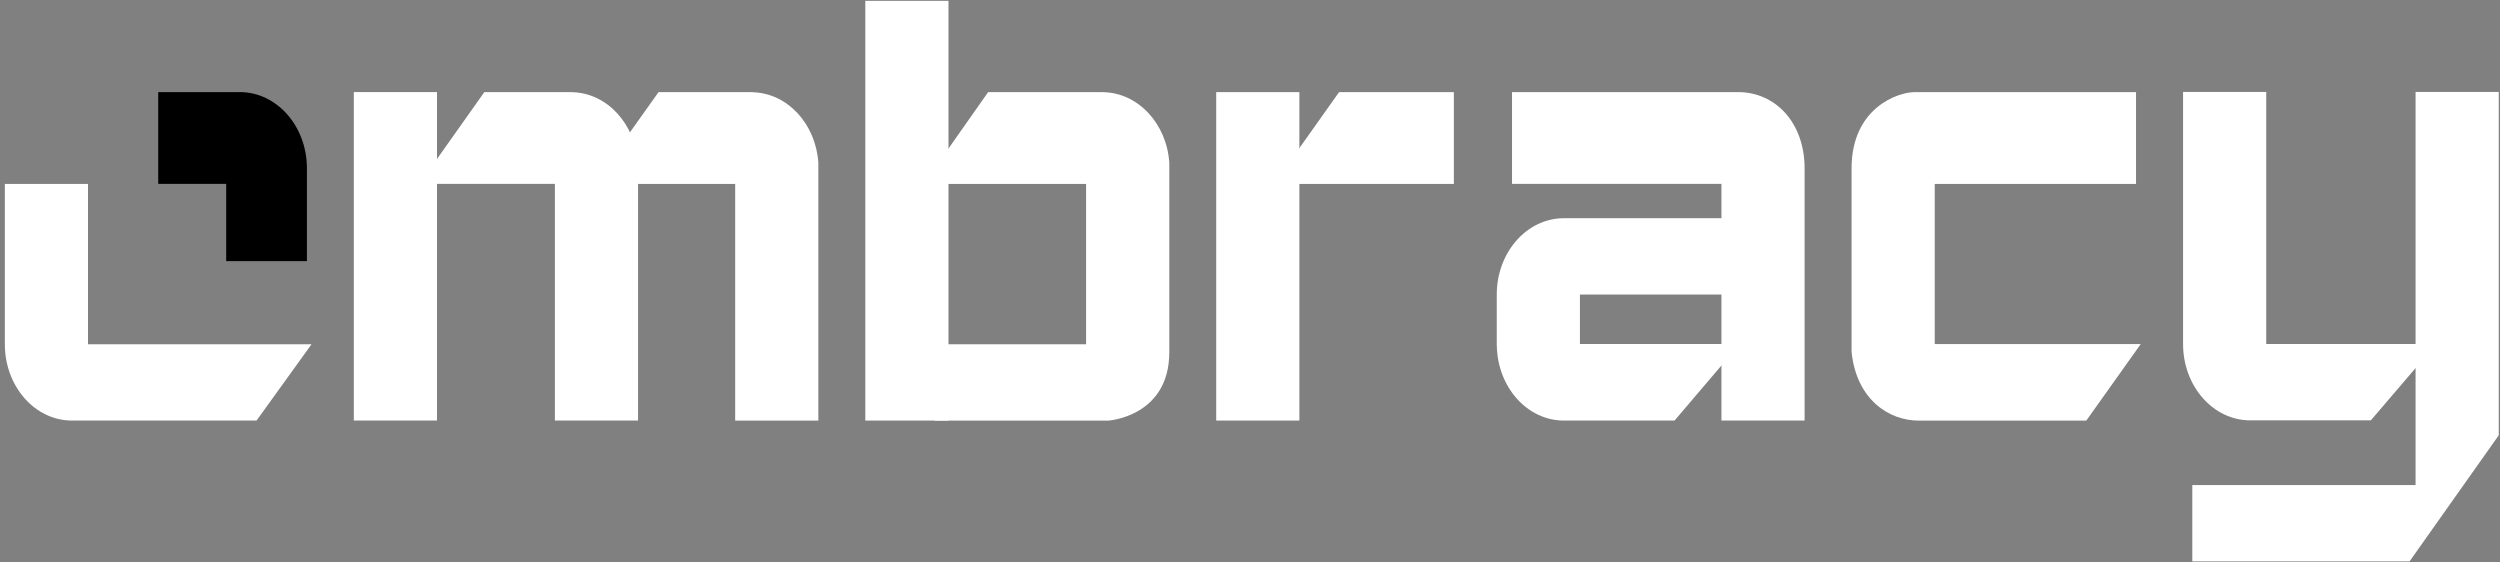 <svg width="289" height="65" viewBox="0 0 289 65" fill="none" xmlns="http://www.w3.org/2000/svg">
<rect x="0" y="0" width="289" height="65" fill="#808080" stroke="none"/>
<path d="M40.902 10.645V48.613H50.516V10.645H40.902Z" fill="white"/>
<path d="M154.798 10.649H168.065V21.262H147.268L154.798 10.649Z" fill="white"/>
<path d="M100.031 0.097V48.617H109.645V0.097H100.031Z" fill="white"/>
<path d="M288.855 10.628H279.241V56.074H253.432V64.897H278.544L288.855 50.32V10.628Z" fill="white"/>
<path d="M140.594 10.649V48.617H150.208V10.649H140.594Z" fill="white"/>
<path d="M200.916 10.648H174.789V21.256H198.998V48.612H208.612V19.467C208.612 14.222 205.281 10.648 200.916 10.648Z" fill="white"/>
<path d="M223.655 39.769V21.262H246.925V10.654H221.267C219.51 10.654 214.041 12.393 214.041 19.473V40.663C214.595 46.204 218.383 48.623 221.799 48.623H241.174L247.47 39.774H223.655V39.769Z" fill="white"/>
<path d="M261.977 39.768V10.628H252.363V39.773C252.363 44.642 255.838 48.592 260.121 48.592H274.068L281.625 39.763H261.982L261.977 39.768Z" fill="white"/>
<path d="M202.967 34.044V25.226H180.784C176.5 25.226 173.025 29.175 173.025 34.044V39.986H173.034C173.124 44.769 176.558 48.617 180.784 48.617H193.577L201.116 39.767H182.639V34.044H202.967Z" fill="white"/>
<path d="M135.171 18.833C134.885 14.294 131.553 10.705 127.498 10.654H114.226L106.768 21.262H125.553V39.799H108.037V48.618H128.168C128.168 48.618 135.171 48.14 135.171 40.709V18.833Z" fill="white"/>
<path d="M94.601 18.833C94.315 14.334 91.042 10.776 87.04 10.665V10.654H86.843H76.125L68.572 21.262H84.987V48.618H94.601V18.833Z" fill="white"/>
<path d="M73.727 18.832C73.441 14.323 70.181 10.76 66.166 10.659V10.648H55.989L48.477 21.256H64.145V48.612H73.759V18.827H73.732L73.727 18.832Z" fill="white"/>
<path d="M27.721 10.65H18.291V21.258H26.148V30.188H35.48V19.463C35.48 14.594 32.005 10.645 27.721 10.645V10.65Z" fill="black"/>
<path d="M10.174 21.262H0.561V39.799C0.561 44.668 4.035 48.617 8.319 48.617H29.657L36.011 39.799H10.174V21.262Z" fill="white"/>
</svg>
